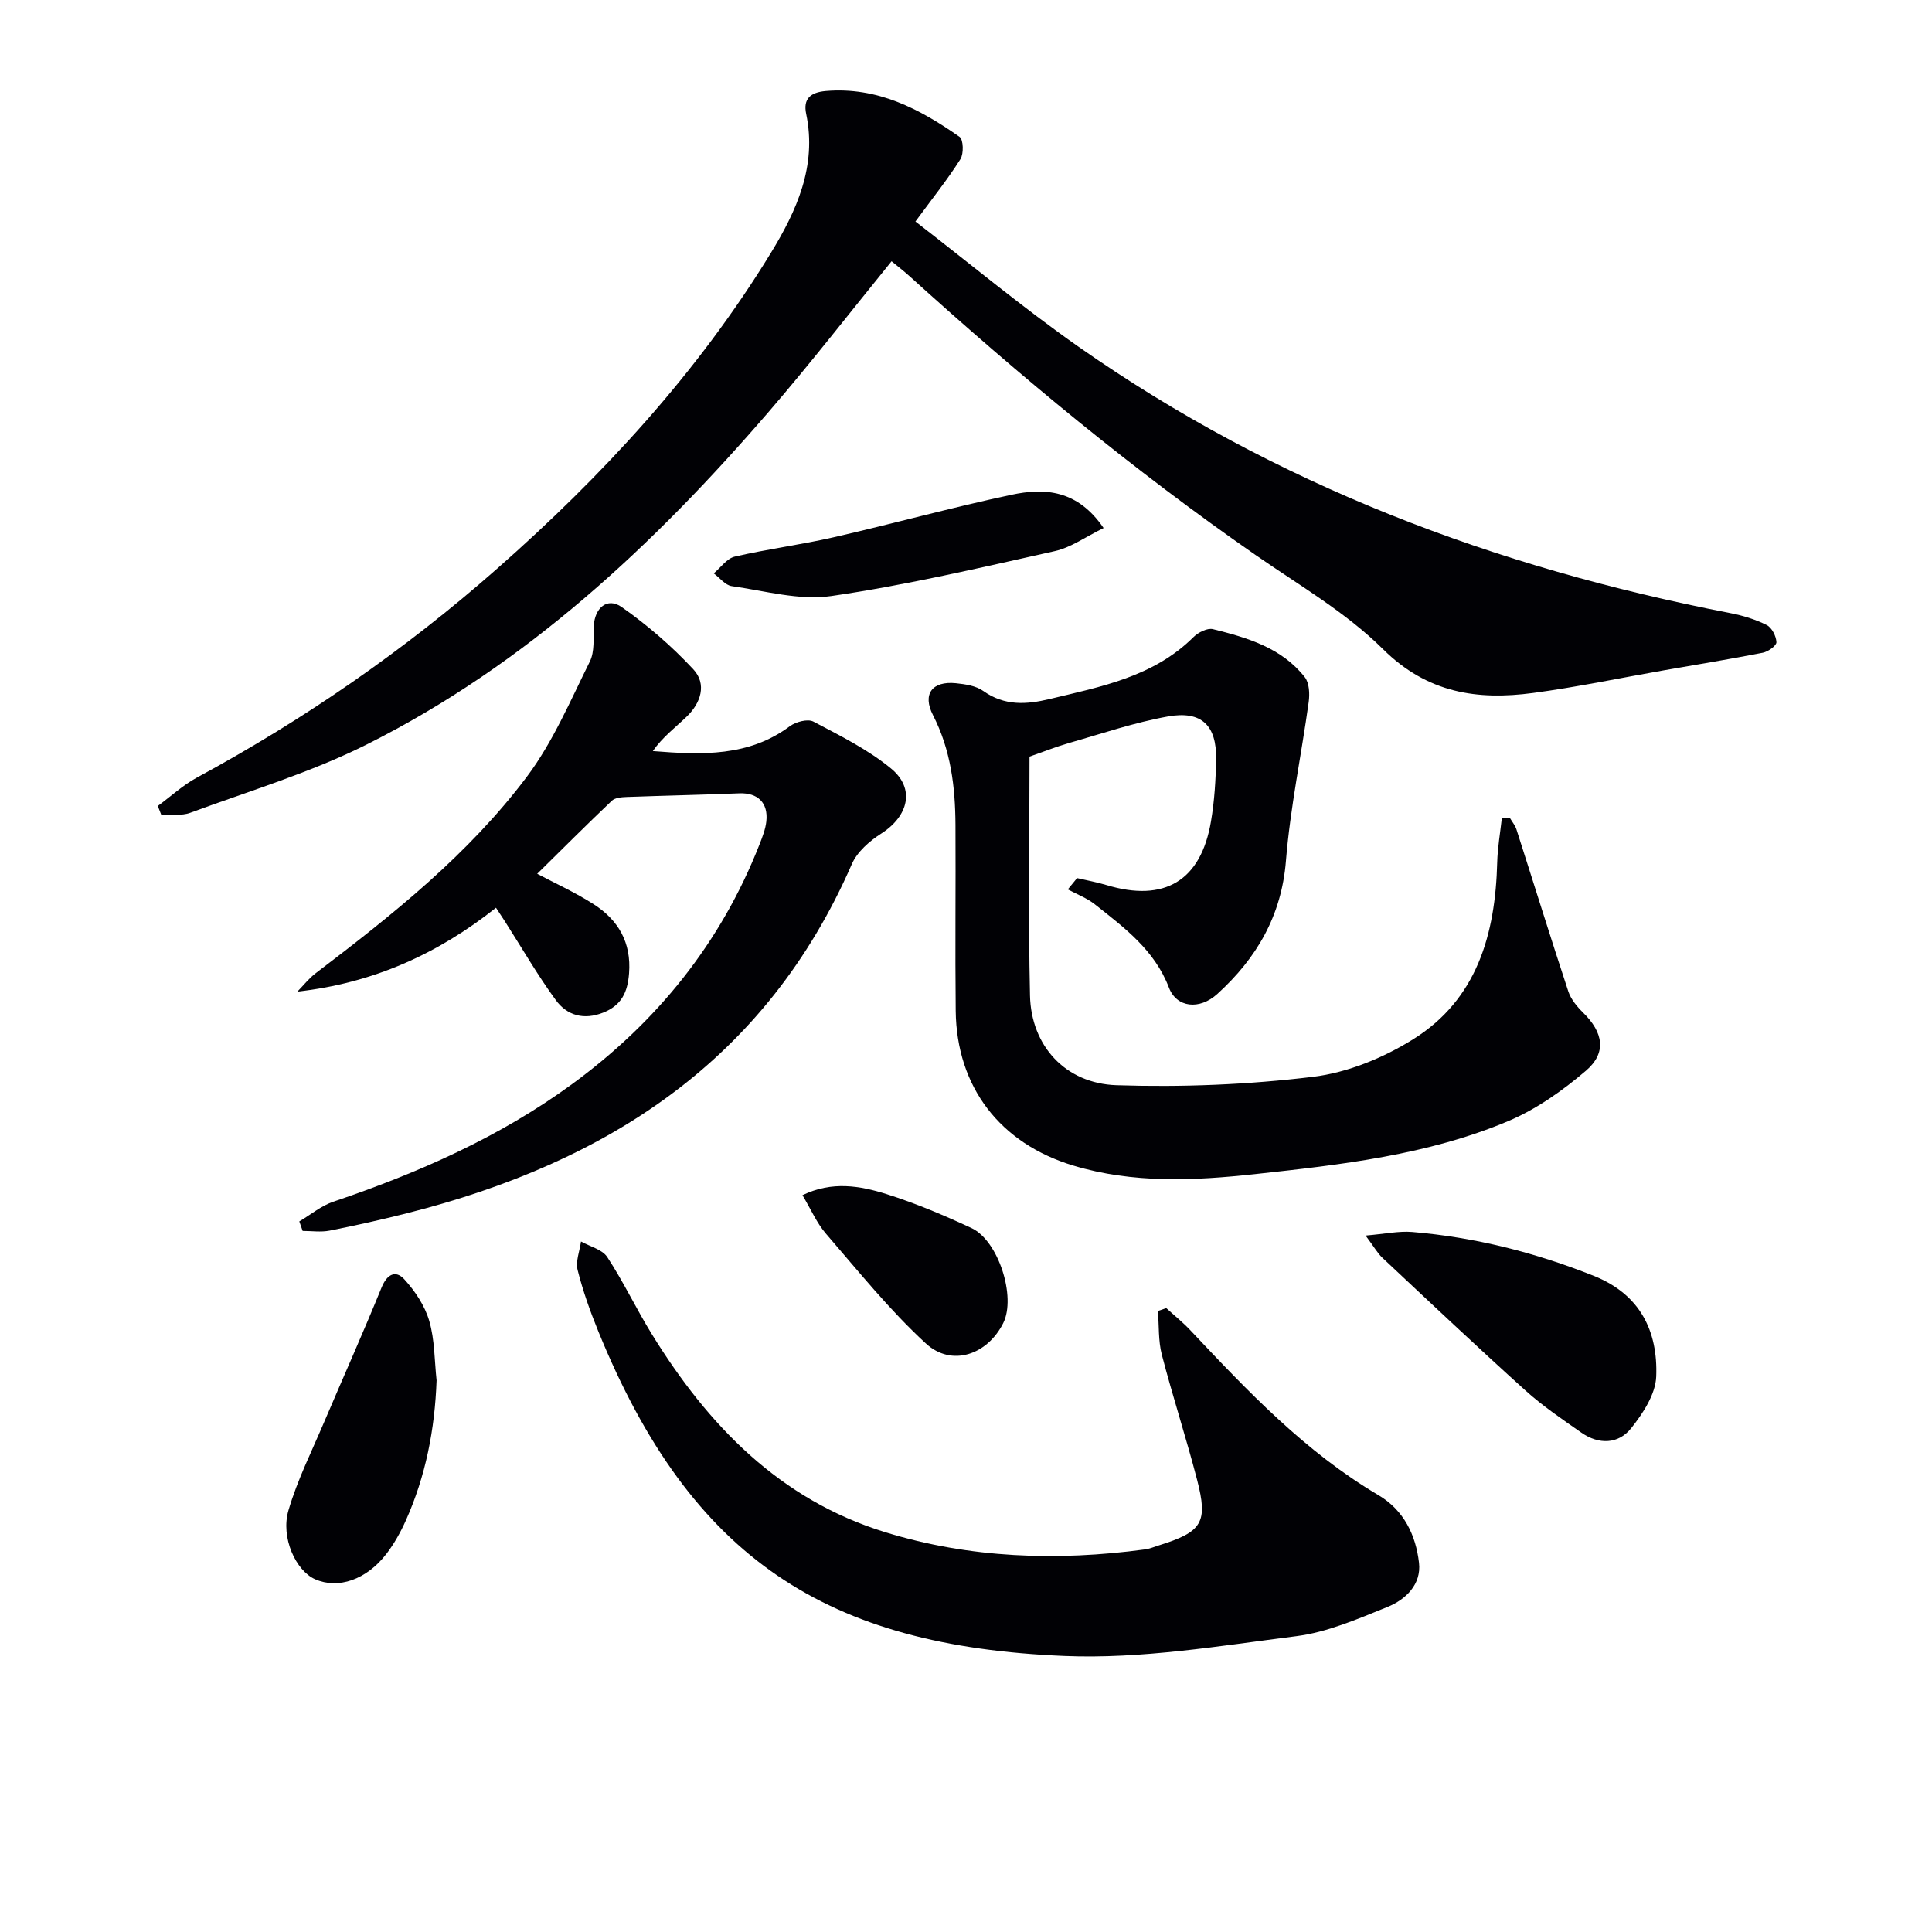 <svg enable-background="new 0 0 400 400" viewBox="0 0 400 400" xmlns="http://www.w3.org/2000/svg"><g fill="#010105"><path d="m184.59 54.09c-8.51 10.47-16.66 20.99-25.34 31.06-23.86 27.68-50.32 52.44-83.29 68.97-11.64 5.84-24.32 9.63-36.6 14.17-1.8.66-3.98.28-5.98.38-.24-.6-.48-1.2-.71-1.8 2.68-1.97 5.17-4.29 8.06-5.86 22.34-12.09 43.11-26.45 62.15-43.24 21.84-19.24 41.48-40.48 56.73-65.42 5.31-8.69 9.56-17.97 7.3-28.77-.66-3.13.89-4.47 4.08-4.74 10.65-.9 19.41 3.69 27.68 9.5.8.56.88 3.48.18 4.6-2.64 4.17-5.74 8.05-9.32 12.92 11.33 8.74 22.18 17.8 33.71 25.89 40.79 28.6 86.34 45.77 135.02 55.19 2.58.5 5.19 1.3 7.52 2.47 1.06.53 1.96 2.3 2.01 3.55.02.72-1.72 1.96-2.82 2.18-6.84 1.34-13.72 2.46-20.58 3.66-8.99 1.58-17.93 3.46-26.97 4.67-11.57 1.55-21.9.03-31.08-9.07-7.69-7.63-17.41-13.26-26.41-19.51-25.22-17.5-48.79-37.04-71.52-57.62-1.22-1.11-2.54-2.12-3.82-3.18z"/><path d="m213.15 156.65c0 16.5-.27 32.99.1 49.47.23 10.34 7.26 18.21 17.94 18.56 13.54.44 27.22-.11 40.66-1.74 7.15-.87 14.54-3.91 20.71-7.76 13.26-8.27 17.04-21.79 17.42-36.62.08-3.06.62-6.11.96-9.17h1.69c.45.77 1.06 1.49 1.33 2.32 3.59 11.18 7.06 22.4 10.74 33.55.54 1.63 1.81 3.16 3.07 4.4 4.17 4.08 4.93 8.3.58 12.02-4.84 4.13-10.29 7.99-16.11 10.44-16.7 7.03-34.59 9.03-52.44 10.97-12.62 1.37-25.18 1.96-37.58-1.77-15.13-4.56-24.18-16.24-24.35-32.05-.14-12.83.02-25.66-.05-38.49-.04-7.87-.97-15.54-4.66-22.73-2.23-4.35-.17-7.09 4.74-6.6 1.95.2 4.17.53 5.68 1.61 4.39 3.12 8.95 2.82 13.75 1.66 10.66-2.56 21.51-4.6 29.77-12.82.97-.97 2.87-1.93 4.03-1.64 7.11 1.76 14.22 3.85 19.01 9.94.95 1.21 1.04 3.47.81 5.15-1.51 10.97-3.82 21.86-4.71 32.88-.92 11.42-6.1 20.19-14.21 27.56-3.71 3.37-8.42 2.84-10.01-1.3-2.99-7.82-9.25-12.43-15.36-17.27-1.64-1.3-3.71-2.07-5.58-3.08.64-.78 1.28-1.56 1.92-2.34 2.03.48 4.09.84 6.07 1.44 12 3.63 19.57-.86 21.65-13.18.72-4.24.99-8.59 1.06-12.9.12-6.96-3.01-10.06-9.93-8.83-6.97 1.24-13.75 3.57-20.59 5.52-2.54.73-4.99 1.71-8.11 2.8z"/><path d="m111.22 180.91c3.57 1.9 7.82 3.82 11.7 6.31 5.09 3.26 7.81 7.9 7.32 14.3-.3 3.88-1.53 6.6-5.33 8.12-4.04 1.61-7.51.6-9.83-2.57-3.82-5.22-7.06-10.86-10.55-16.32-.53-.83-1.07-1.64-1.84-2.81-12.05 9.57-25.47 15.61-41.12 17.36 1.25-1.27 2.36-2.71 3.76-3.78 15.93-12.11 31.64-24.59 43.73-40.68 5.4-7.18 9.01-15.74 13.05-23.86 1.03-2.06.72-4.83.82-7.29.16-3.82 2.79-6.11 5.78-4.01 5.34 3.75 10.38 8.11 14.83 12.89 2.84 3.05 1.58 6.97-1.38 9.81-2.36 2.27-5.01 4.25-7 7.12 10.24.83 19.89 1.16 28.36-5.14 1.24-.92 3.72-1.58 4.89-.96 5.54 2.92 11.29 5.77 16.08 9.72 5.05 4.16 3.6 9.86-2.05 13.47-2.41 1.54-4.97 3.77-6.07 6.3-17.74 40.7-50.71 61.85-92.12 72.3-5.31 1.34-10.65 2.54-16.02 3.6-1.79.35-3.71.06-5.57.06-.23-.66-.46-1.31-.69-1.97 2.34-1.38 4.52-3.23 7.04-4.08 17.56-5.95 34.38-13.34 49.42-24.34 17.61-12.88 30.82-29.24 38.82-49.64.6-1.54 1.23-3.13 1.41-4.75.43-3.87-1.8-5.97-5.58-5.82-7.79.31-15.59.47-23.39.76-1.03.04-2.36.15-3.02.78-5.25 4.99-10.38 10.12-15.45 15.12z"/><path d="m241.46 270.83c1.68 1.53 3.47 2.97 5.02 4.62 11.87 12.61 23.78 25.17 38.89 34.09 5.29 3.12 7.77 8.3 8.42 14.03.51 4.46-2.76 7.62-6.55 9.14-6.12 2.47-12.4 5.22-18.84 6.04-15.94 2.02-32.08 4.76-48.02 4.1-49.02-2.03-77.23-19.92-96.5-67.19-1.69-4.14-3.2-8.39-4.29-12.71-.45-1.8.43-3.93.7-5.91 1.86 1.05 4.4 1.64 5.44 3.23 3.36 5.12 5.99 10.71 9.21 15.93 11.65 18.91 26.49 34.29 48.33 41.02 17.55 5.41 35.61 6.01 53.77 3.57.98-.13 1.92-.53 2.87-.83 9-2.81 10.24-4.71 7.92-13.64-2.25-8.66-5.04-17.19-7.29-25.85-.75-2.89-.56-6.02-.81-9.04.59-.2 1.16-.4 1.73-.6z"/><path d="m282.73 255.81c4.04-.34 6.89-.97 9.67-.74 12.98 1.09 25.48 4.26 37.59 9.09 9.57 3.82 13.28 11.42 12.91 20.85-.14 3.65-2.73 7.6-5.16 10.66-2.67 3.36-6.72 3.47-10.34.94-3.95-2.76-7.97-5.48-11.54-8.69-10.01-9.03-19.81-18.28-29.64-27.5-1.02-.95-1.73-2.26-3.49-4.61z"/><path d="m90.39 285.79c-.36 10.12-2.25 19.83-6.38 29.04-1.08 2.41-2.4 4.78-4 6.87-4.14 5.39-10.01 7.37-14.78 5.26-3.96-1.75-7.17-8.61-5.5-14.28 1.85-6.3 4.84-12.26 7.42-18.34 3.94-9.26 8.06-18.45 11.85-27.77 1.13-2.77 2.91-3.67 4.7-1.71 2.23 2.44 4.26 5.48 5.17 8.62 1.15 3.92 1.07 8.19 1.52 12.31z"/><path d="m228.49 109.32c-3.69 1.8-6.73 4.03-10.1 4.78-15.35 3.42-30.71 7.04-46.26 9.3-6.65.97-13.77-1.08-20.64-2.05-1.34-.19-2.48-1.73-3.72-2.64 1.44-1.2 2.72-3.09 4.35-3.47 6.78-1.57 13.72-2.46 20.5-4.01 12.29-2.81 24.45-6.17 36.77-8.79 6.87-1.47 13.67-1.07 19.1 6.88z"/><path d="m166.14 247.45c6.14-2.97 11.94-1.95 17.46-.21 5.98 1.89 11.82 4.36 17.52 7.01 5.61 2.61 9.29 14.28 6.59 19.68-3.28 6.56-10.67 9.14-16.01 4.23-7.51-6.9-13.98-14.97-20.68-22.72-1.92-2.21-3.11-5.04-4.88-7.99z"/></g></svg>